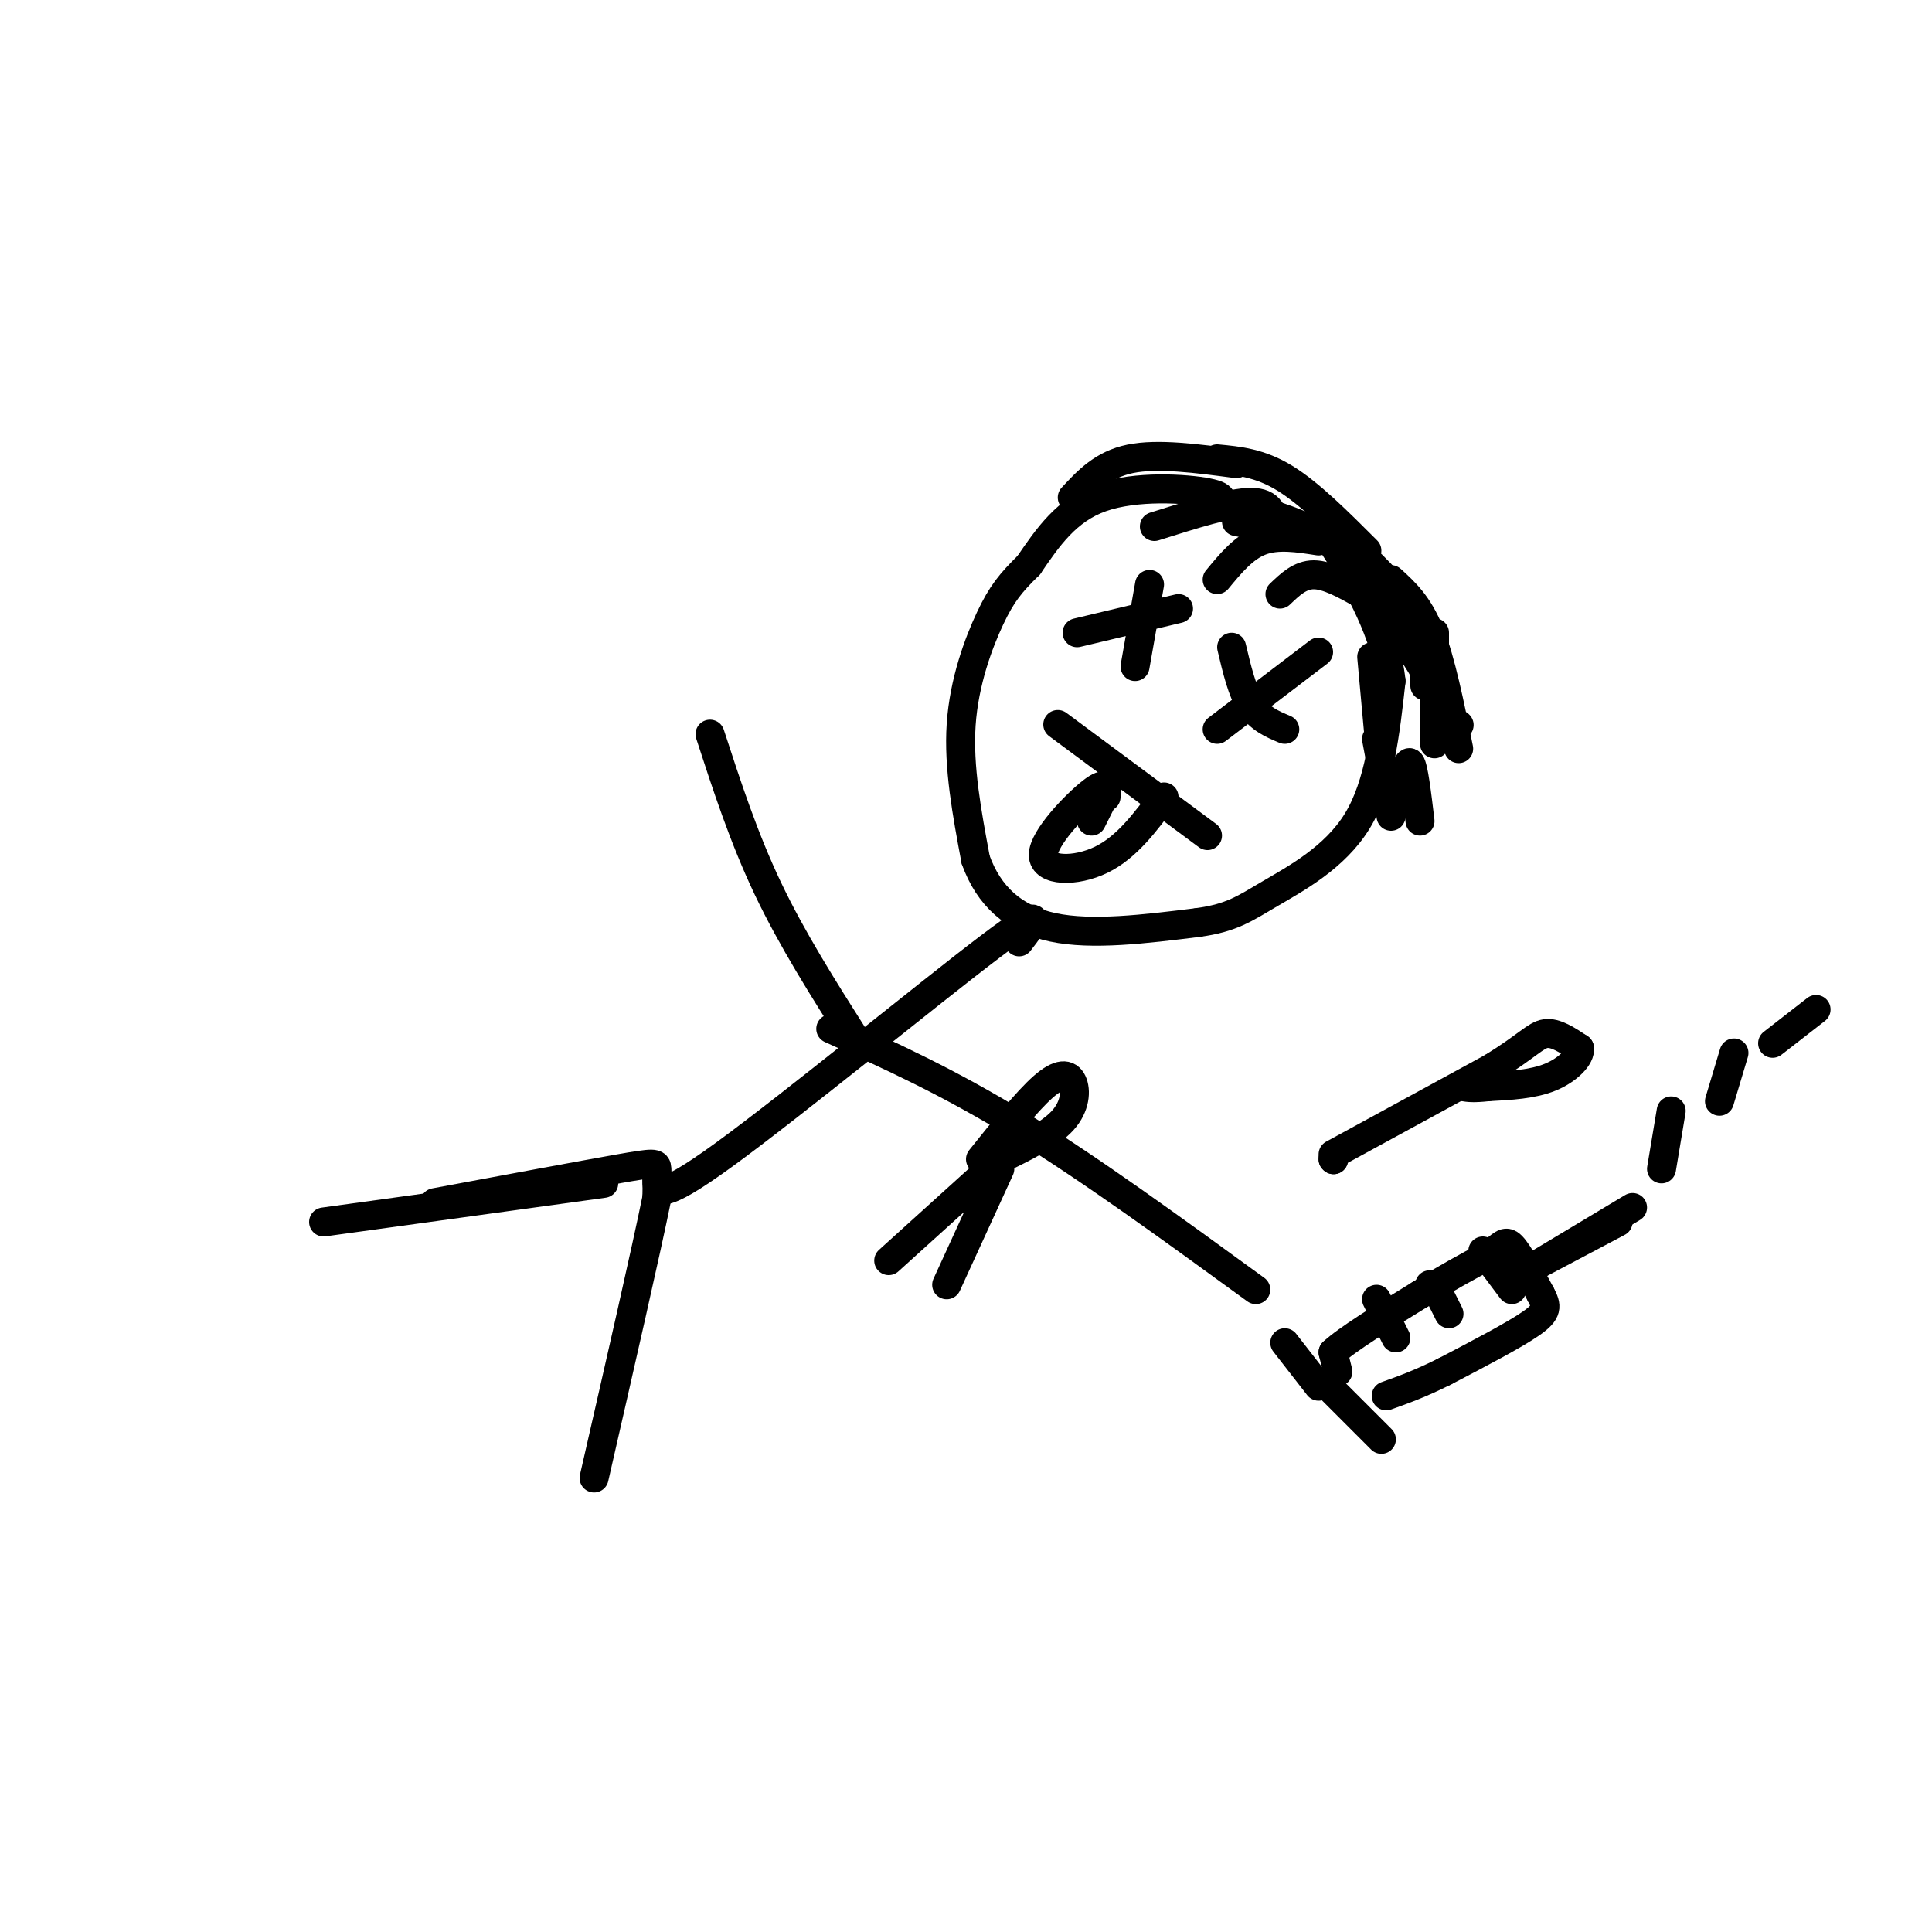 <svg viewBox='0 0 400 400' version='1.1' xmlns='http://www.w3.org/2000/svg' xmlns:xlink='http://www.w3.org/1999/xlink'><g fill='none' stroke='rgb(0,0,0)' stroke-width='6' stroke-linecap='round' stroke-linejoin='round'><path d='M251,105c1.689,-1.067 3.378,-2.133 -1,-3c-4.378,-0.867 -14.822,-1.533 -22,1c-7.178,2.533 -11.089,8.267 -15,14'/><path d='M213,117c-3.738,3.679 -5.583,5.875 -8,11c-2.417,5.125 -5.405,13.179 -6,22c-0.595,8.821 1.202,18.411 3,28'/><path d='M202,178c2.689,7.511 7.911,12.289 16,14c8.089,1.711 19.044,0.356 30,-1'/><path d='M248,191c7.048,-0.964 9.667,-2.875 15,-6c5.333,-3.125 13.381,-7.464 18,-15c4.619,-7.536 5.810,-18.268 7,-29'/><path d='M288,141c-1.012,-9.881 -7.042,-20.083 -10,-25c-2.958,-4.917 -2.845,-4.548 -6,-5c-3.155,-0.452 -9.577,-1.726 -16,-3'/><path d='M238,121c0.000,0.000 -3.000,17.000 -3,17'/><path d='M223,131c0.000,0.000 21.000,-5.000 21,-5'/><path d='M255,134c1.083,4.583 2.167,9.167 4,12c1.833,2.833 4.417,3.917 7,5'/><path d='M273,135c0.000,0.000 -21.000,16.000 -21,16'/><path d='M219,150c0.000,0.000 31.000,23.000 31,23'/><path d='M229,165c0.143,-1.786 0.286,-3.571 -3,-1c-3.286,2.571 -10.000,9.500 -10,13c0.000,3.500 6.714,3.571 12,1c5.286,-2.571 9.143,-7.786 13,-13'/><path d='M226,170c0.000,0.000 3.000,-6.000 3,-6'/><path d='M211,195c3.267,-4.244 6.533,-8.489 -6,1c-12.533,9.489 -40.867,32.711 -55,43c-14.133,10.289 -14.067,7.644 -14,5'/><path d='M177,215c-6.500,-10.250 -13.000,-20.500 -18,-31c-5.000,-10.500 -8.500,-21.250 -12,-32'/><path d='M172,213c12.167,5.500 24.333,11.000 39,20c14.667,9.000 31.833,21.500 49,34'/><path d='M90,249c15.156,-2.822 30.311,-5.644 38,-7c7.689,-1.356 7.911,-1.244 8,0c0.089,1.244 0.044,3.622 0,6'/><path d='M136,248c-2.167,10.667 -7.583,34.333 -13,58'/><path d='M125,245c0.000,0.000 -58.000,8.000 -58,8'/><path d='M203,240c4.833,-6.036 9.667,-12.071 13,-15c3.333,-2.929 5.167,-2.750 6,-1c0.833,1.750 0.667,5.071 -2,8c-2.667,2.929 -7.833,5.464 -13,8'/><path d='M205,242c0.000,0.000 -21.000,19.000 -21,19'/><path d='M207,242c0.000,0.000 -11.000,24.000 -11,24'/><path d='M276,240c0.000,0.000 0.100,0.100 0.1,0.1'/><path d='M276,240c0.000,0.000 0.100,0.100 0.1,0.1'/><path d='M276,239c0.000,0.000 33.000,-18.000 33,-18'/><path d='M309,221c7.267,-4.489 8.933,-6.711 11,-7c2.067,-0.289 4.533,1.356 7,3'/><path d='M327,217c0.333,1.711 -2.333,4.489 -6,6c-3.667,1.511 -8.333,1.756 -13,2'/><path d='M308,225c-3.000,0.333 -4.000,0.167 -5,0'/><path d='M274,286c0.000,0.000 12.000,12.000 12,12'/><path d='M277,284c0.000,0.000 -1.000,-4.000 -1,-4'/><path d='M276,280c2.833,-2.667 10.417,-7.333 18,-12'/><path d='M294,268c5.333,-3.333 9.667,-5.667 14,-8'/><path d='M308,260c3.022,-2.133 3.578,-3.467 5,-2c1.422,1.467 3.711,5.733 6,10'/><path d='M319,268c1.289,2.444 1.511,3.556 -2,6c-3.511,2.444 -10.756,6.222 -18,10'/><path d='M299,284c-5.000,2.500 -8.500,3.750 -12,5'/><path d='M318,262c0.000,0.000 17.000,-9.000 17,-9'/><path d='M338,250c0.000,0.000 -20.000,12.000 -20,12'/><path d='M344,242c0.000,0.000 2.000,-12.000 2,-12'/><path d='M356,228c0.000,0.000 3.000,-10.000 3,-10'/><path d='M367,216c0.000,0.000 9.000,-7.000 9,-7'/><path d='M285,269c0.000,0.000 4.000,8.000 4,8'/><path d='M296,266c0.000,0.000 0.100,0.100 0.1,0.1'/><path d='M297,266c0.000,0.000 3.000,6.000 3,6'/><path d='M307,259c0.000,0.000 6.000,8.000 6,8'/><path d='M266,278c0.000,0.000 7.000,9.000 7,9'/><path d='M256,96c-8.167,-1.083 -16.333,-2.167 -22,-1c-5.667,1.167 -8.833,4.583 -12,8'/><path d='M264,109c-0.417,-2.500 -0.833,-5.000 -5,-5c-4.167,0.000 -12.083,2.500 -20,5'/><path d='M273,112c-4.250,-0.667 -8.500,-1.333 -12,0c-3.500,1.333 -6.250,4.667 -9,8'/><path d='M282,123c-3.583,-2.000 -7.167,-4.000 -10,-4c-2.833,0.000 -4.917,2.000 -7,4'/><path d='M268,109c2.750,0.000 5.500,0.000 10,5c4.500,5.000 10.750,15.000 17,25'/><path d='M281,114c4.333,4.167 8.667,8.333 11,13c2.333,4.667 2.667,9.833 3,15'/><path d='M297,131c0.000,0.000 0.000,23.000 0,23'/><path d='M284,136c0.000,0.000 2.000,22.000 2,22'/><path d='M285,153c0.000,0.000 3.000,16.000 3,16'/><path d='M290,165c0.667,-3.917 1.333,-7.833 2,-7c0.667,0.833 1.333,6.417 2,12'/><path d='M302,150c0.000,0.000 0.100,0.100 0.1,0.1'/><path d='M283,114c-5.917,-5.917 -11.833,-11.833 -17,-15c-5.167,-3.167 -9.583,-3.583 -14,-4'/><path d='M248,103c8.417,1.667 16.833,3.333 24,7c7.167,3.667 13.083,9.333 19,15'/><path d='M288,120c2.833,2.583 5.667,5.167 8,11c2.333,5.833 4.167,14.917 6,24'/></g>
</svg>